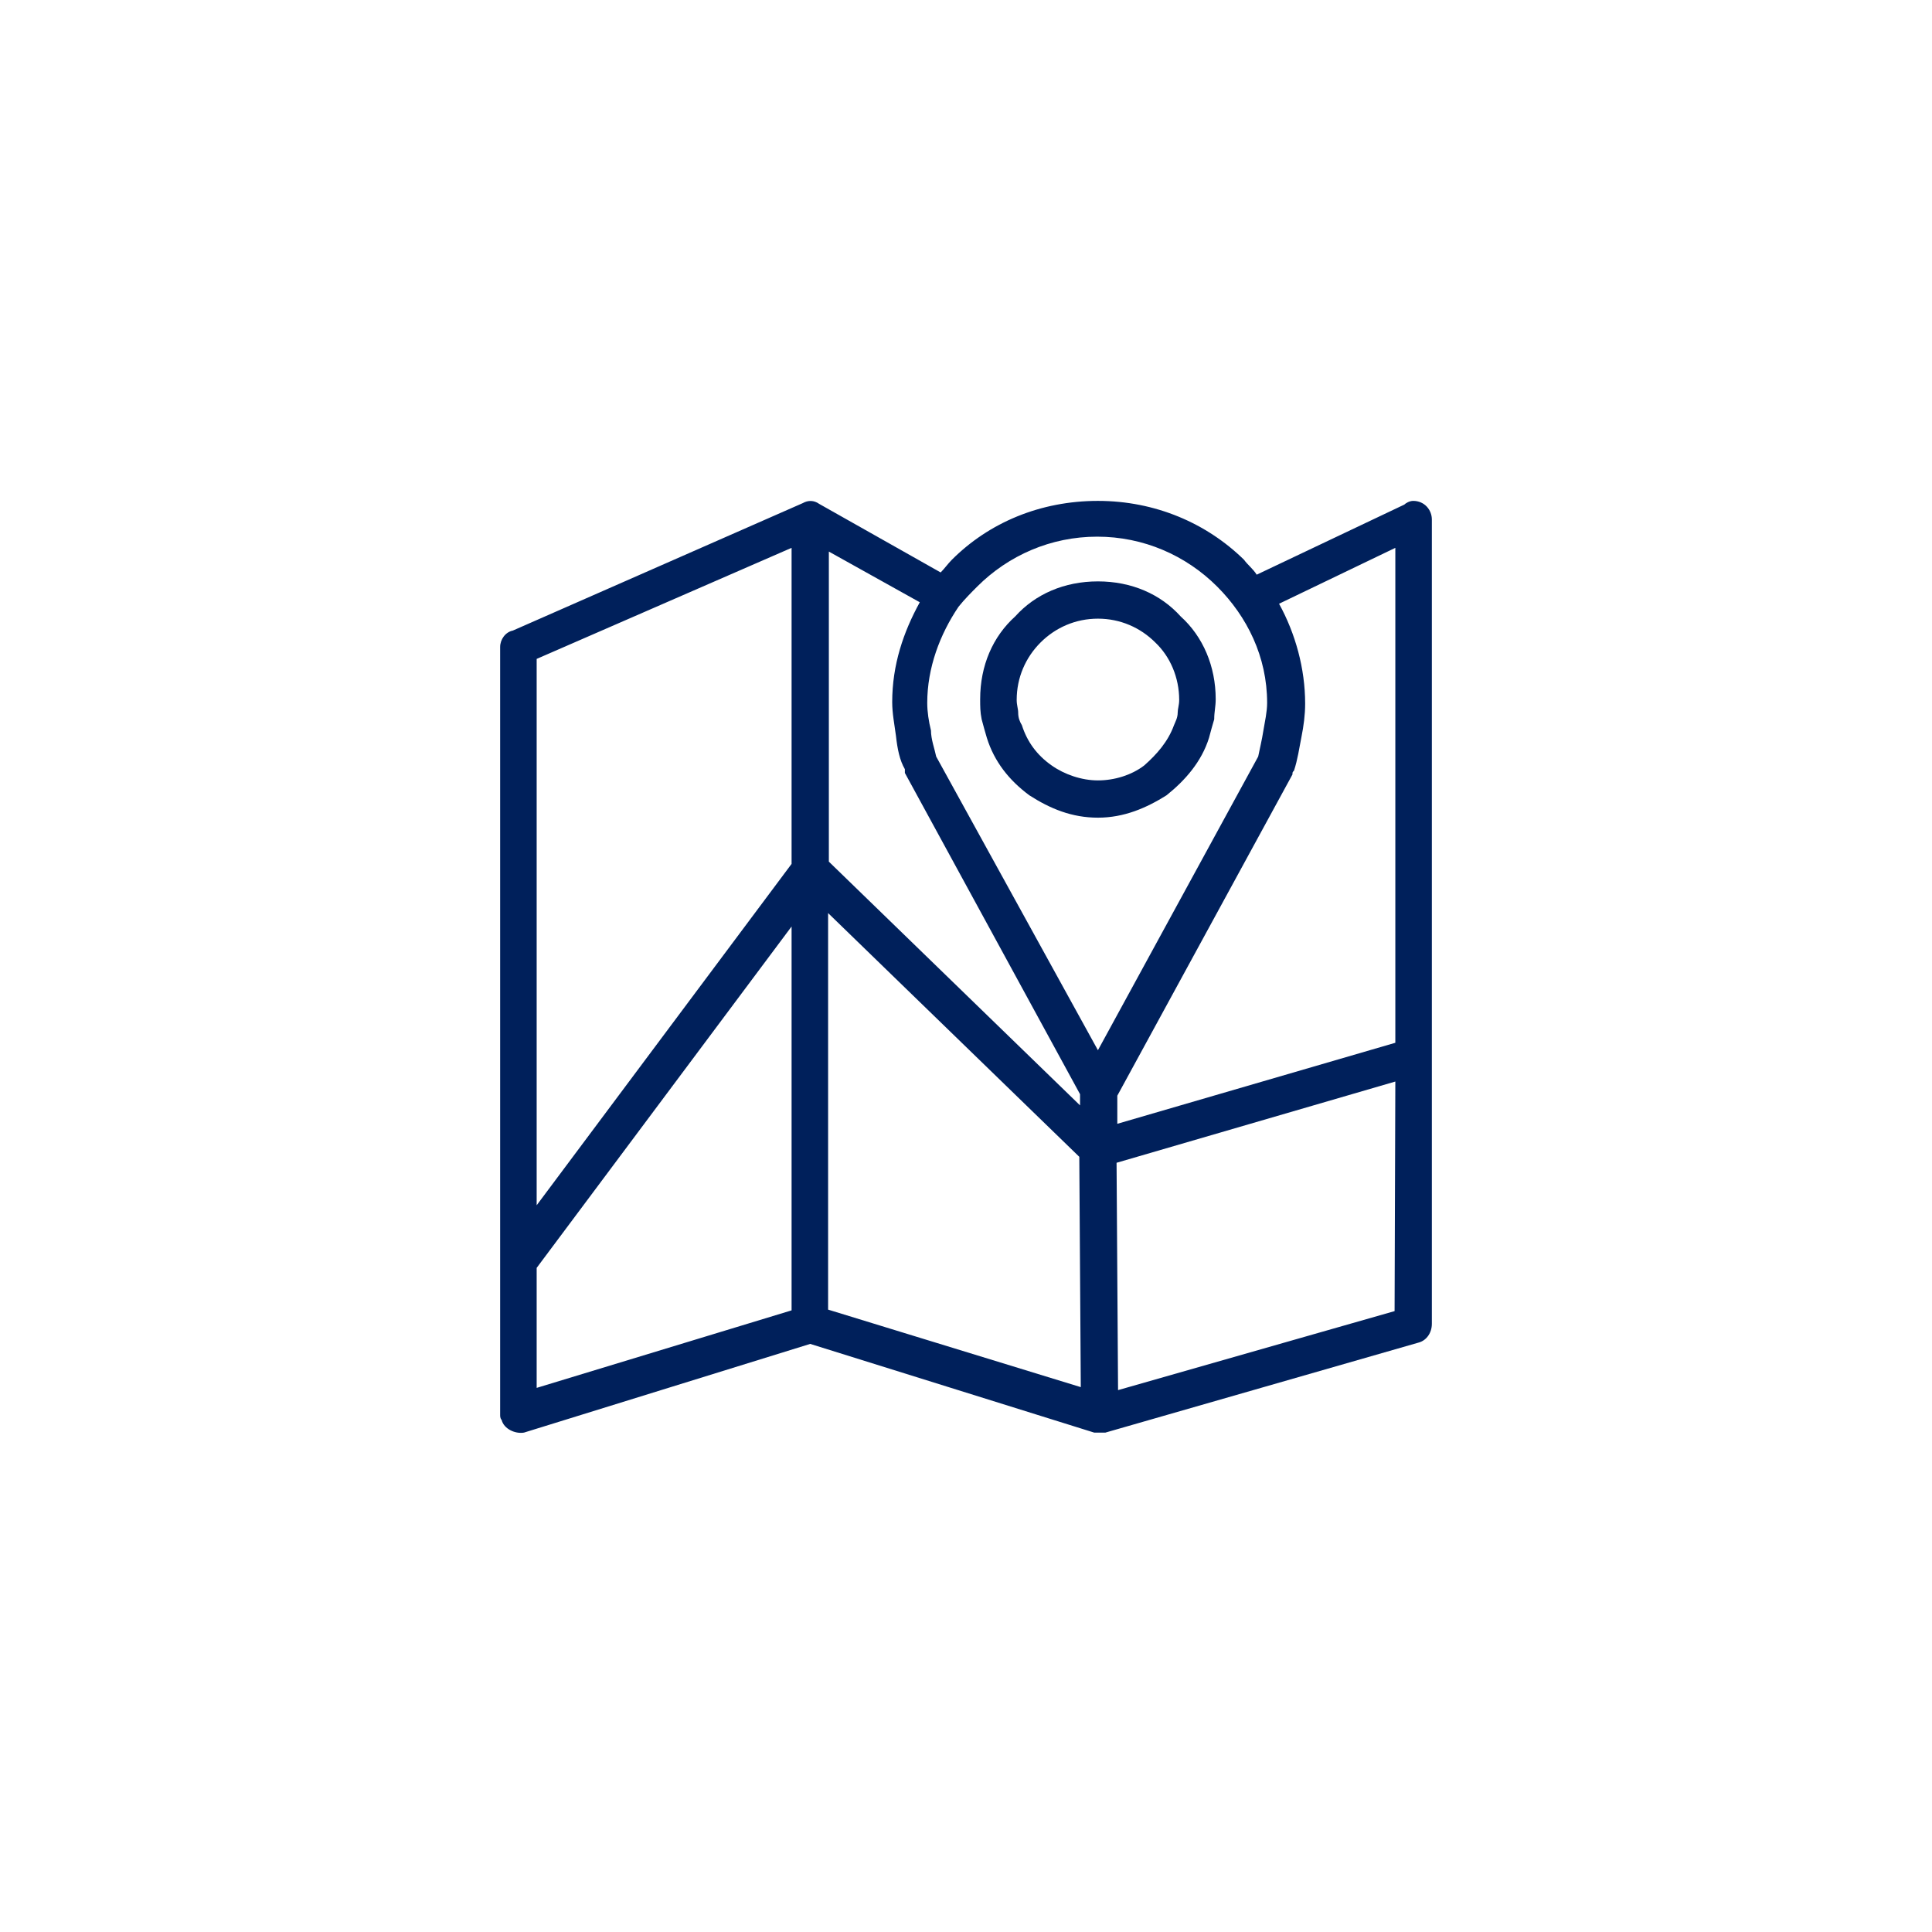 <?xml version="1.0" encoding="utf-8"?>
<!-- Generator: Adobe Illustrator 22.0.1, SVG Export Plug-In . SVG Version: 6.00 Build 0)  -->
<svg version="1.1"
	 id="Livello_1" shape-rendering="geometricPrecision" text-rendering="geometricPrecision" image-rendering="optimizeQuality"
	 xmlns="http://www.w3.org/2000/svg" xmlns:xlink="http://www.w3.org/1999/xlink" x="0px" y="0px" viewBox="0 0 259.2 259.2"
	 style="enable-background:new 0 0 259.2 259.2;" xml:space="preserve">
<style type="text/css">
	.st0{fill:#00205B;}
</style>
<path class="st0" d="M147.3,140.9l21.5-39.4c0.2-1,0.5-2.2,0.7-3.5c0.2-1.2,0.5-2.5,0.5-3.7c0-6.2-2.7-11.6-6.7-15.6
	c-4.2-4.2-9.9-6.7-16.1-6.7c-6.2,0-11.9,2.5-16.1,6.7c-0.7,0.7-1.7,1.7-2.5,2.7c-2.5,3.7-4.2,8.2-4.2,12.9c0,1.2,0.2,2.5,0.5,3.7
	c0,1.2,0.5,2.5,0.7,3.5L147.3,140.9z M72,161.7l34.2-45.8V73.5L72,88.4V161.7z M111.2,115.6l33.7,32.7v-1.5l-23.5-43.1v-0.5
	c-0.7-1.2-1-2.7-1.2-4.5c-0.2-1.5-0.5-3-0.5-4.5c0-5,1.5-9.4,3.7-13.4L111.2,74V115.6z M149.8,150.8l37.4-10.9V73.5L171.6,81
	c2.2,4,3.5,8.7,3.5,13.4c0,1.5-0.2,3-0.5,4.5s-0.5,3-1,4.5c-0.2,0.2-0.2,0.2-0.2,0.5L149.9,147v3.8H149.8z M187.2,145.1L149.8,156
	l0.2,30.5l37.1-10.6L187.2,145.1L187.2,145.1z M144.8,155.2l-33.7-32.7v53.2l33.9,10.4L144.8,155.2z M106.2,124.3L72,170.1v16.1
	l34.2-10.4V124.3z M109.9,67.6l16.3,9.2c0.5-0.5,1-1.2,1.5-1.7c5-5,11.9-7.9,19.6-7.9c7.7,0,14.6,3,19.6,7.9c0.5,0.7,1.2,1.2,1.7,2
	l19.8-9.4c0.2-0.2,0.7-0.5,1.2-0.5c1.5,0,2.5,1.2,2.5,2.5v107.9c0,1.2-0.7,2.2-1.7,2.5l-42.1,12.1h-1.5l-38.1-11.9l-38.4,11.9
	c-1.2,0.2-2.7-0.5-3-1.7c-0.2-0.2-0.2-0.5-0.2-0.7v-103c0-1,0.7-2,1.7-2.2l38.9-17.1C108.4,67.1,109.2,67.1,109.9,67.6z M147.3,78
	c4.5,0,8.4,1.7,11.1,4.7c3,2.7,4.7,6.7,4.7,11.1c0,1-0.2,1.7-0.2,2.7c-0.2,0.7-0.5,1.7-0.7,2.5c-1,3.2-3.2,5.7-5.7,7.7
	c-2.7,1.7-5.7,3-9.2,3s-6.4-1.2-9.2-3c-2.7-2-4.7-4.5-5.7-7.7c-0.2-0.7-0.5-1.7-0.7-2.5c-0.2-1-0.2-1.7-0.2-2.7
	c0-4.5,1.7-8.4,4.7-11.1C138.9,79.7,142.8,78,147.3,78z M155,86.2c-2-2-4.7-3.2-7.7-3.2s-5.7,1.2-7.7,3.2s-3.2,4.7-3.2,7.7
	c0,0.7,0.2,1.2,0.2,1.7c0,0.7,0.2,1.2,0.5,1.7c0.7,2.2,2,4,4,5.4c1.7,1.2,4,2,6.2,2s4.5-0.7,6.2-2c1.7-1.5,3.2-3.2,4-5.4
	c0.2-0.5,0.5-1,0.5-1.7c0-0.5,0.2-1,0.2-1.7C158.2,90.9,157,88.1,155,86.2z"/>
</svg>
